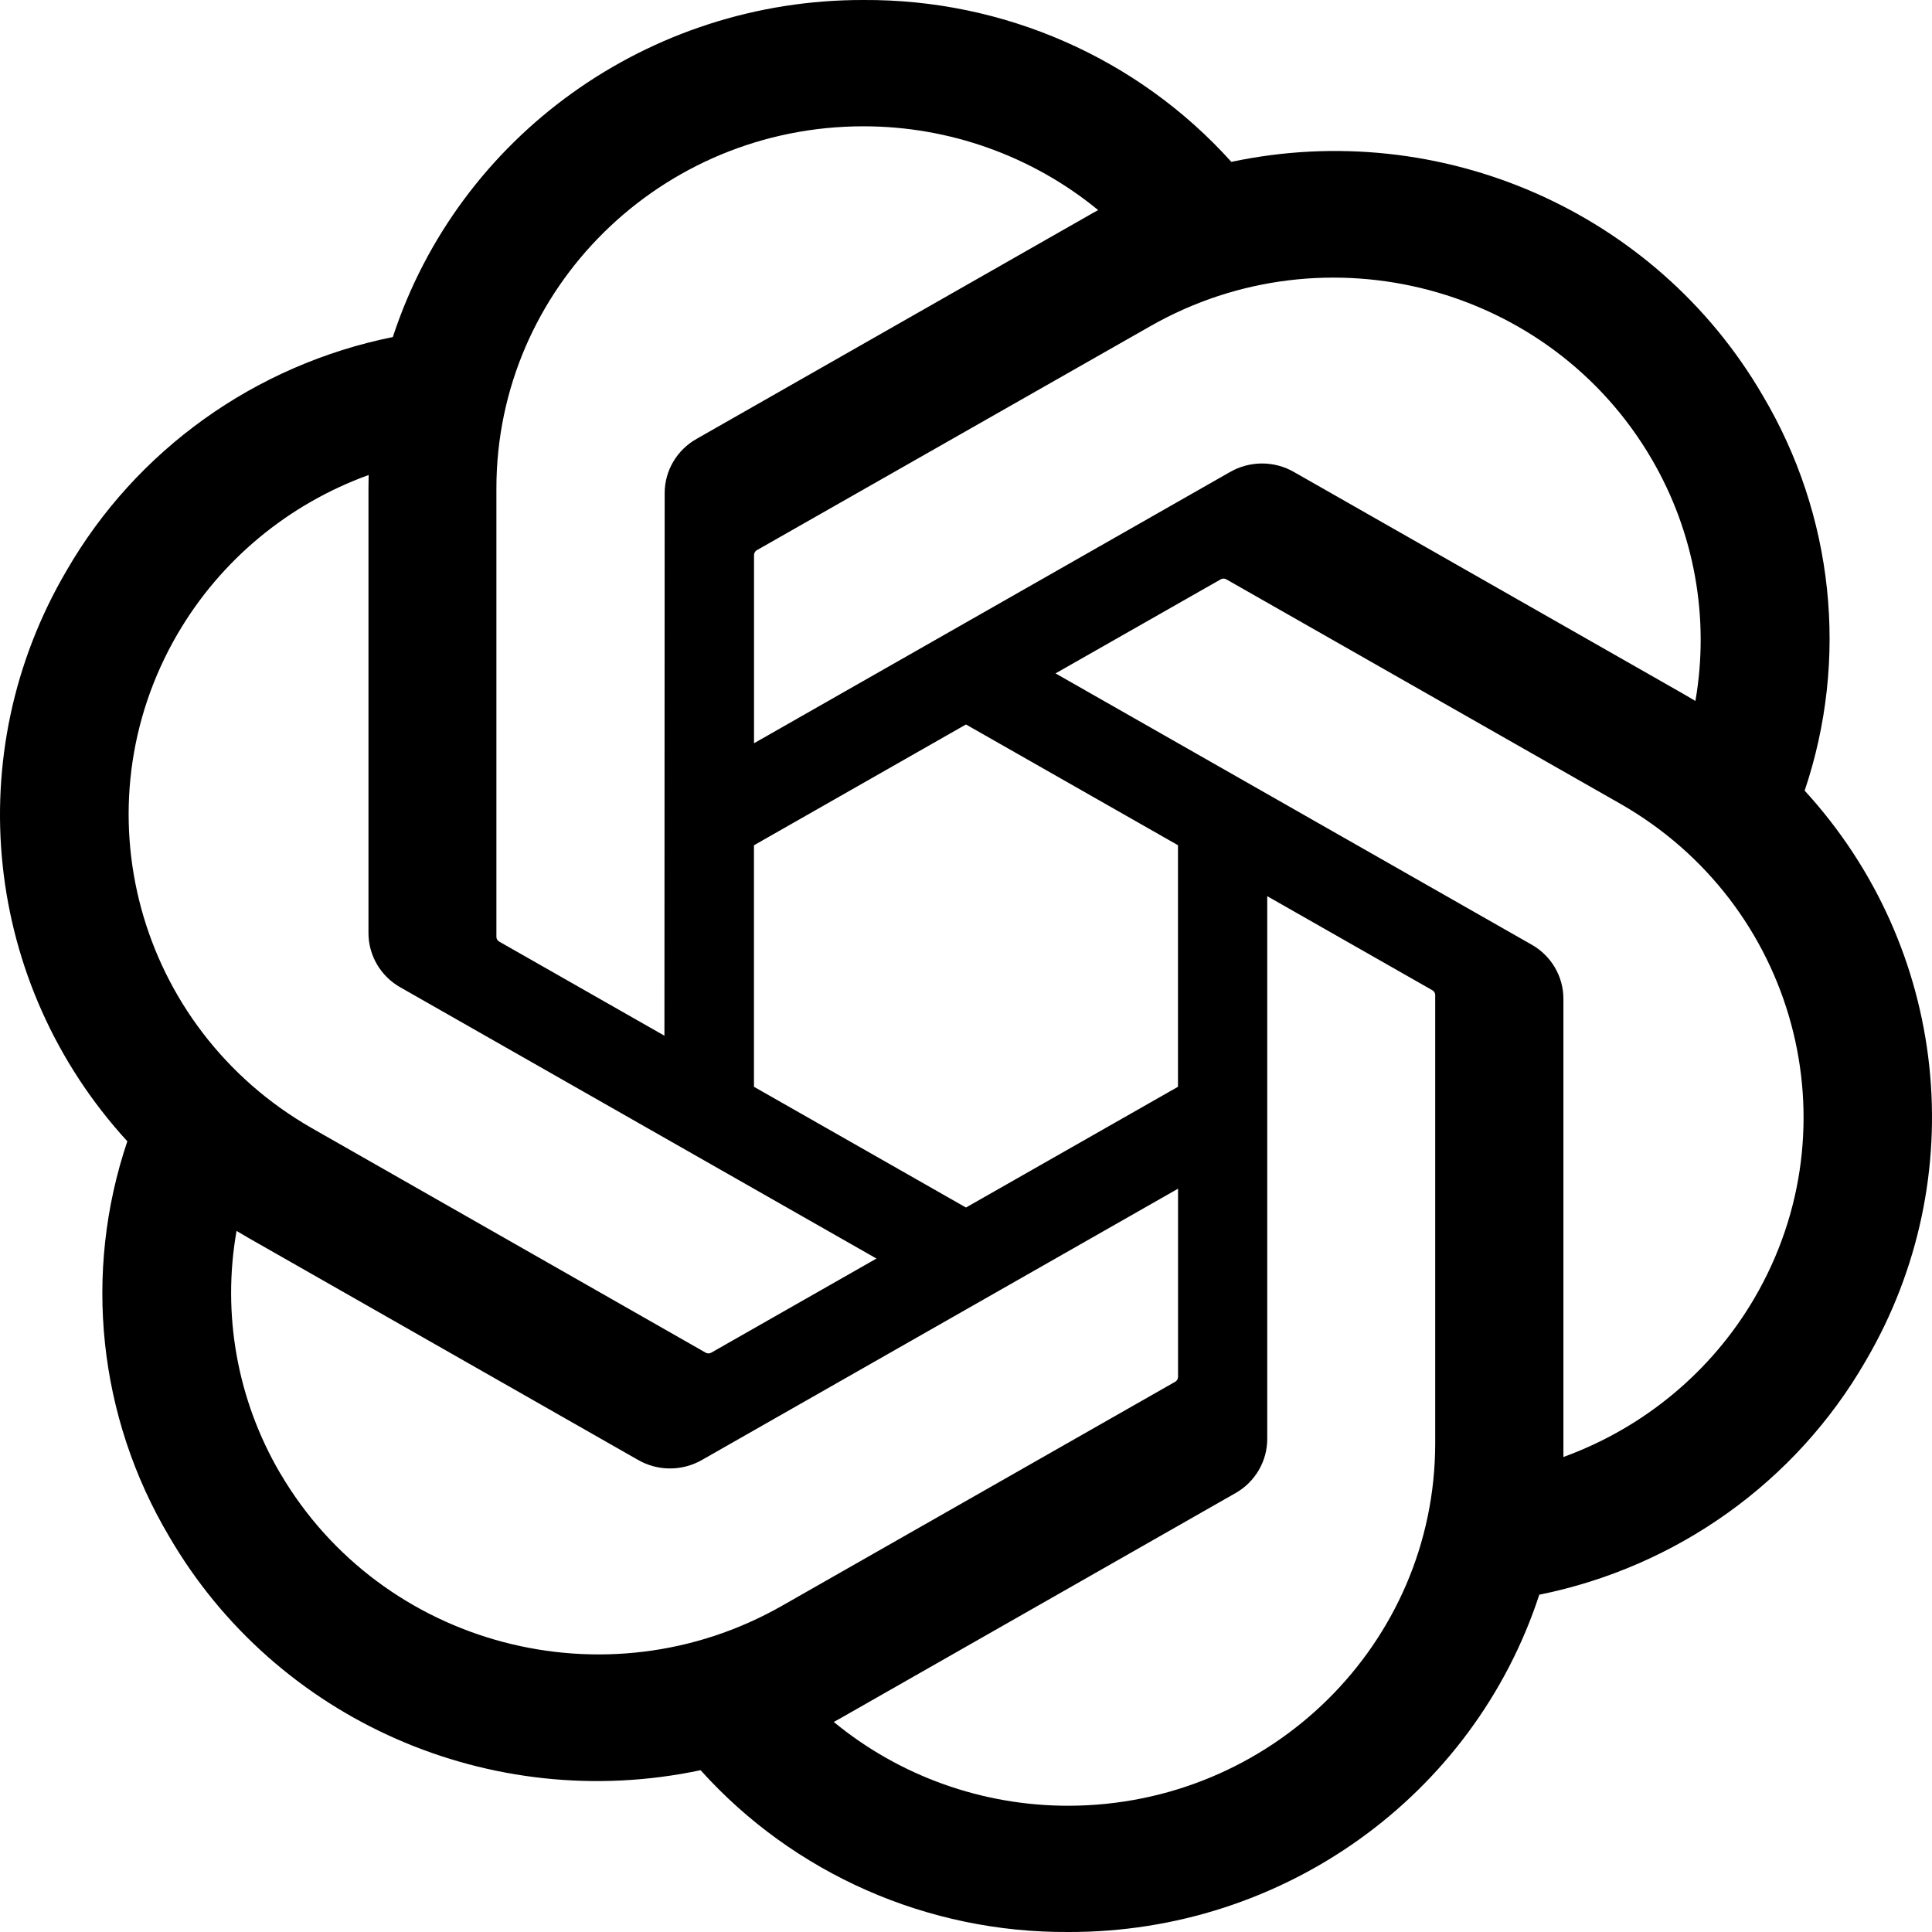<svg width="64" height="64" viewBox="0 0 64 64" fill="none" xmlns="http://www.w3.org/2000/svg">
<path d="M59.78 26.195C61.251 21.837 60.745 17.063 58.391 13.099C54.852 7.018 47.738 3.89 40.79 5.362C37.699 1.926 33.258 -0.028 28.602 0C21.5 -0.016 15.198 4.496 13.013 11.165C8.45 12.087 4.512 14.905 2.207 18.899C-1.358 24.963 -0.545 32.607 4.218 37.807C2.747 42.165 3.253 46.939 5.606 50.903C9.145 56.983 16.26 60.112 23.208 58.64C26.297 62.076 30.74 64.03 35.396 64C42.502 64.018 48.806 59.502 50.991 52.827C55.554 51.905 59.492 49.087 61.797 45.093C65.358 39.029 64.543 31.391 59.782 26.191L59.78 26.195ZM35.4 59.818C32.556 59.822 29.802 58.84 27.619 57.041C27.718 56.989 27.89 56.895 28.002 56.828L40.917 49.467C41.578 49.097 41.983 48.403 41.979 47.653V29.687L47.438 32.797C47.497 32.825 47.535 32.881 47.543 32.945V47.823C47.535 54.44 42.105 59.804 35.4 59.818ZM9.285 48.811C7.86 46.383 7.348 43.537 7.836 40.775C7.931 40.831 8.1 40.933 8.219 41.001L21.135 48.361C21.789 48.739 22.6 48.739 23.257 48.361L39.024 39.377V45.597C39.028 45.661 38.998 45.723 38.947 45.763L25.892 53.201C20.077 56.505 12.65 54.541 9.287 48.811H9.285ZM5.886 20.993C7.305 18.561 9.545 16.701 12.212 15.735C12.212 15.845 12.206 16.039 12.206 16.175V30.897C12.202 31.645 12.607 32.339 13.266 32.709L29.034 41.691L23.575 44.801C23.52 44.837 23.451 44.843 23.391 44.817L10.333 37.373C4.53 34.057 2.54 26.731 5.884 20.995L5.886 20.993ZM50.734 31.291L34.966 22.307L40.425 19.199C40.48 19.163 40.548 19.157 40.609 19.183L53.667 26.621C59.48 29.935 61.472 37.273 58.114 43.009C56.693 45.437 54.455 47.297 51.79 48.265V33.103C51.796 32.355 51.392 31.663 50.736 31.291H50.734ZM56.166 23.223C56.071 23.165 55.902 23.065 55.783 22.997L42.867 15.637C42.212 15.259 41.402 15.259 40.745 15.637L24.978 24.621V18.401C24.974 18.337 25.004 18.275 25.055 18.235L38.11 10.803C43.925 7.492 51.36 9.463 54.712 15.203C56.129 17.627 56.642 20.465 56.162 23.223H56.166ZM22.01 34.309L16.55 31.199C16.491 31.171 16.453 31.115 16.444 31.051V16.173C16.448 9.549 21.895 4.18 28.608 4.184C31.448 4.184 34.196 5.168 36.379 6.96C36.28 7.012 36.109 7.106 35.996 7.174L23.081 14.535C22.42 14.905 22.014 15.597 22.018 16.347L22.01 34.305V34.309ZM24.976 28.001L31.999 23.999L39.022 27.999V36.001L31.999 40.001L24.976 36.001V28.001Z" fill="#000"/>
</svg>
